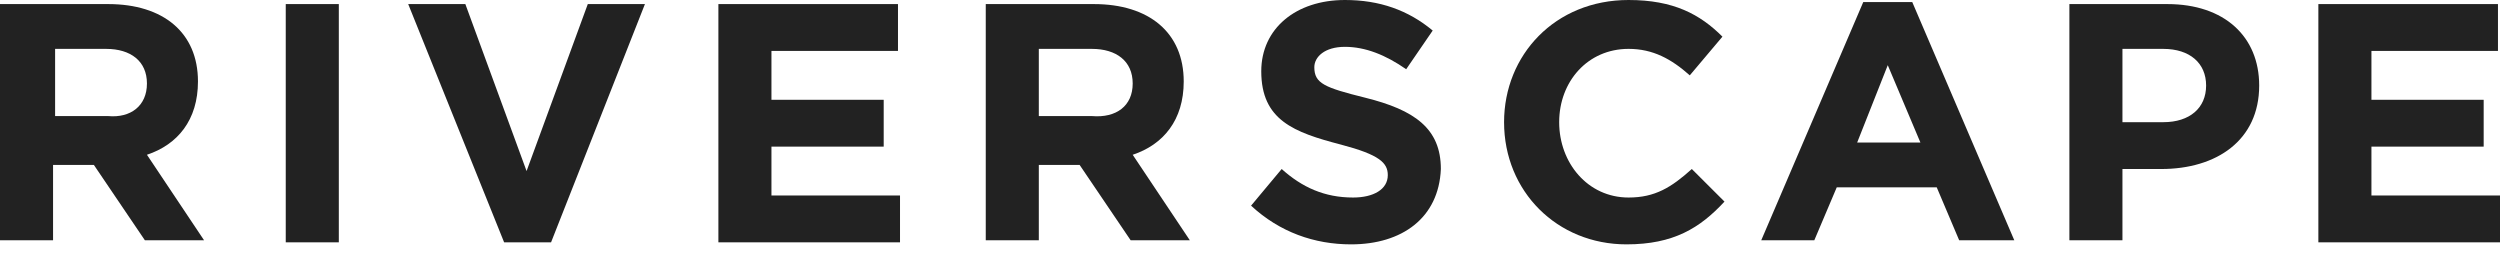 <svg width="188" height="19" viewBox="0 0 188 19" fill="none" xmlns="http://www.w3.org/2000/svg" class="logo a-logo" data-v-2866d63e=""><style><![CDATA[
.logo.a-logo path { animation: letter-stagger 2.8s ease-in-out infinite; }
.logo.a-logo path:nth-of-type(1) { animation-delay: 0s; }
.logo.a-logo path:nth-of-type(2) { animation-delay: 0.12s; }
.logo.a-logo path:nth-of-type(3) { animation-delay: 0.24s; }
.logo.a-logo path:nth-of-type(4) { animation-delay: 0.36s; }
.logo.a-logo path:nth-of-type(5) { animation-delay: 0.48s; }
.logo.a-logo path:nth-of-type(6) { animation-delay: 0.60s; }
.logo.a-logo path:nth-of-type(7) { animation-delay: 0.72s; }
.logo.a-logo path:nth-of-type(8) { animation-delay: 0.84s; }
.logo.a-logo path:nth-of-type(9) { animation-delay: 0.96s; }
.logo.a-logo path:nth-of-type(10) { animation-delay: 1.08s; }

@keyframes letter-stagger {
  0%, 100% { fill: #222222; }
  50% { fill: #fc6b02; }
}

@media (prefers-reduced-motion: reduce) {
  .logo.a-logo path { animation: none !important; }
}
]]></style><path d="M10.896 18.07L7.06 12.404H3.99V18.07H0V0.307H8.134C12.278 0.307 14.887 2.45 14.887 6.126C14.887 9.035 13.352 10.873 11.05 11.638L15.347 18.07H10.896ZM11.05 6.279C11.05 4.594 9.822 3.676 7.98 3.676H4.144V8.729H8.134C9.822 8.882 11.05 7.963 11.05 6.279Z" fill="#222222" data-v-2866d63e=""></path><path d="M21.488 18.07V0.307H25.479V18.223H21.488V18.07Z" fill="#222222" data-v-2866d63e=""></path><path d="M41.44 18.223H37.91L30.697 0.307H34.994L39.598 12.864L44.202 0.307H48.499L41.44 18.223Z" fill="#222222" data-v-2866d63e=""></path><path d="M54.023 18.07V0.307H67.528V3.829H58.013V7.504H66.454V11.026H58.013V14.701H67.681V18.223H54.023V18.07Z" fill="#222222" data-v-2866d63e=""></path><path d="M85.026 18.07L81.189 12.404H78.119V18.07H74.129V0.307H82.263C86.407 0.307 89.016 2.451 89.016 6.126C89.016 9.035 87.481 10.873 85.179 11.639L89.476 18.07H85.026ZM85.179 6.279C85.179 4.595 83.951 3.676 82.11 3.676H78.119V8.729H82.11C83.951 8.882 85.179 7.963 85.179 6.279Z" fill="#222222" data-v-2866d63e=""></path><path d="M101.6 18.376C98.837 18.376 96.228 17.457 94.08 15.466L96.382 12.71C97.917 14.088 99.605 14.854 101.753 14.854C103.288 14.854 104.362 14.241 104.362 13.169C104.362 12.251 103.748 11.638 100.833 10.872C97.303 9.954 94.847 9.035 94.847 5.36C94.847 2.144 97.456 0 101.14 0C103.749 0 105.897 0.766 107.739 2.297L105.744 5.206C104.209 4.135 102.674 3.522 101.14 3.522C99.605 3.522 98.837 4.288 98.837 5.053C98.837 6.278 99.605 6.585 102.674 7.35C106.358 8.269 108.353 9.647 108.353 12.71C108.199 16.385 105.437 18.376 101.6 18.376Z" fill="#222222" data-v-2866d63e=""></path><path d="M122.314 18.376C117.096 18.376 113.106 14.394 113.106 9.188C113.106 4.135 116.943 0 122.468 0C125.844 0 127.839 1.072 129.527 2.756L127.072 5.666C125.691 4.441 124.309 3.675 122.468 3.675C119.398 3.675 117.25 6.125 117.25 9.188C117.25 12.251 119.398 14.854 122.468 14.854C124.463 14.854 125.691 14.088 127.225 12.71L129.681 15.16C127.839 17.151 125.844 18.376 122.314 18.376Z" fill="#222222" data-v-2866d63e=""></path><path d="M147.331 18.07L145.643 14.089H138.123L136.435 18.07H132.445L140.118 0.154H143.801L151.475 18.07H147.331ZM141.96 4.901L139.658 10.72H144.415L141.96 4.901Z" fill="#222222" data-v-2866d63e=""></path><path d="M162.524 12.71H159.608V18.07H155.618V0.307H162.985C167.282 0.307 169.891 2.757 169.891 6.432C169.891 10.567 166.668 12.71 162.524 12.71ZM165.9 6.432C165.9 4.748 164.673 3.676 162.678 3.676H159.608V9.188H162.678C164.673 9.188 165.9 8.117 165.9 6.432Z" fill="#222222" data-v-2866d63e=""></path><path d="M174.341 18.07V0.307H187.847V3.829H178.332V7.504H186.772V11.026H178.332V14.701H188V18.223H174.341V18.07Z" fill="#222222" data-v-2866d63e=""></path></svg>